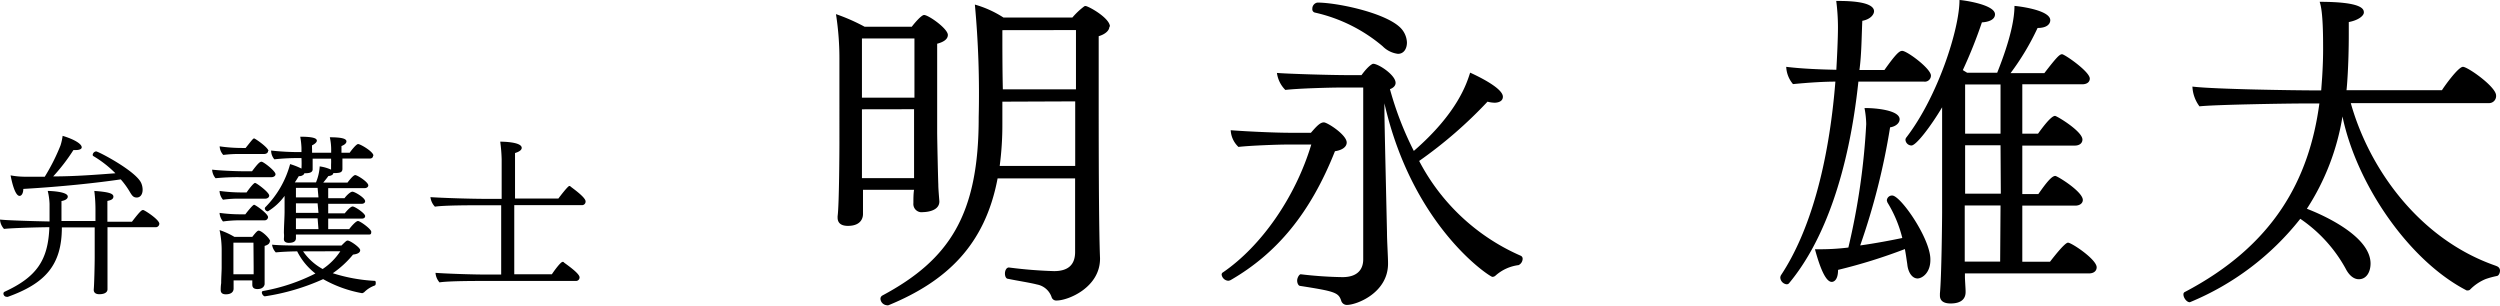 <svg xmlns="http://www.w3.org/2000/svg" viewBox="0 0 261.88 32.03"><g id="レイヤー_2" data-name="レイヤー 2"><g id="text"><path d="M16.69,23.44a.38.38,0,0,1-.43.36h-5V27c0,.4,0,1.84,0,2.22,0,.12,0,1,0,1.09v0c0,.06,0,.51-.87.51-.32,0-.57-.14-.57-.45v-.05c.05-.44.1-2.6.1-3.39V23.82H6.48c0,4-1.8,5.88-5.65,7.27a.34.34,0,0,1-.13,0,.34.34,0,0,1-.34-.33.21.21,0,0,1,.12-.2c3.33-1.53,4.57-3.28,4.69-6.76-.86,0-3.93.08-4.75.18A1.61,1.61,0,0,1,0,23c.81.09,3.58.17,5.19.2V21.36A6.71,6.71,0,0,0,5,20c.16,0,2.1.05,2.1.59,0,.29-.37.42-.66.47v2.09H10v-1A16.27,16.27,0,0,0,9.88,20c1.37.1,2,.24,2,.59s-.44.41-.63.46v2.18h2.57C14.76,22,14.87,22,15,22S16.69,23,16.69,23.44Zm-1.75-3.56c0,.49-.25.81-.61.81s-.49-.18-.76-.64a8.5,8.5,0,0,0-.92-1.26c-2.57.38-6.26.77-10.21,1,0,.46-.18.73-.39.73-.52,0-.87-1.76-.94-2.15a8.28,8.28,0,0,0,1.37.14H3.56l1.13,0a21,21,0,0,0,1.65-3.28,5.5,5.5,0,0,0,.22-1c1.27.38,2,.86,2,1.2,0,.18-.23.29-.65.29H7.69a19.72,19.72,0,0,1-2.12,2.76c2.29,0,4.67-.19,6.52-.33a11.56,11.56,0,0,0-2.31-1.8.15.15,0,0,1-.07-.13.4.4,0,0,1,.36-.36c.23,0,4.16,2.05,4.72,3.31A1.77,1.77,0,0,1,14.94,19.88Z"/><path d="M28.86,18.25c0,.18-.19.31-.43.31H25.12a23.75,23.75,0,0,0-2.54.11,1.53,1.53,0,0,1-.36-.9c.72.09,2.43.17,3.31.17h.87c.61-.81.81-1,1-1S28.86,17.91,28.86,18.25Zm-.66,2.24c0,.19-.2.32-.41.32h-2.7a11.17,11.17,0,0,0-1.73.11A1.47,1.47,0,0,1,23,20a17.29,17.29,0,0,0,2.3.16h.53c.3-.44.75-1,.89-1S28.2,20.14,28.2,20.49Zm-.12,2.26a.36.36,0,0,1-.39.33h-2.6a12.68,12.68,0,0,0-1.73.12,1.53,1.53,0,0,1-.36-.9,16,16,0,0,0,2.31.15h.39c.27-.36.79-1,.92-1S28.08,22.38,28.08,22.75Zm0-6.93c0,.2-.2.31-.41.31H25.17a13.28,13.28,0,0,0-1.78.1,1.43,1.43,0,0,1-.38-.9,16.24,16.24,0,0,0,2.34.17h.38c.7-.88.79-1,.89-1S28.12,15.46,28.12,15.82Zm.18,9.46c0,.18-.12.36-.54.48v.67c0,.57,0,1.3,0,1.3,0,.21,0,1.13,0,1.31s0,.67,0,.72-.07.52-.75.52c-.43,0-.54-.21-.54-.46,0,0,0-.24,0-.45H24.47v.86c0,.33-.24.6-.81.6-.31,0-.54-.11-.54-.45v-.09s0-.31.05-.63c0-.65.05-1.17.05-1.66V26.35A10.29,10.29,0,0,0,23,24.1a8,8,0,0,1,1.55.71h1.88c.39-.5.55-.65.66-.65C27.42,24.16,28.3,25,28.3,25.28Zm-1.71.14H24.45v3.31h2.12c0-.2,0-.53,0-.74Zm11.53,5.22a.22.22,0,0,1-.16.07,12.91,12.91,0,0,1-4.07-1.47,23.2,23.2,0,0,1-6.1,1.8c-.14,0-.32-.22-.32-.4a.15.15,0,0,1,.14-.16,19.61,19.61,0,0,0,5.47-1.83,6.75,6.75,0,0,1-1.91-2.32c-.67,0-1.82.06-2.24.11a1.47,1.47,0,0,1-.39-.81c.75.08,2.1.09,2.73.09h4.54c.49-.49.54-.52.65-.52.27,0,1.31.73,1.31,1s-.27.41-.75.47a10.24,10.24,0,0,1-2.12,1.95,17.45,17.45,0,0,0,4.39.8c.09,0,.11.11.11.2s0,.25-.11.29A2.94,2.94,0,0,0,38.12,30.64Zm1-14.33c0,.14-.08.3-.36.3H35.87c0,.36,0,.72,0,1.08s-.27.41-.57.43a1.54,1.54,0,0,1-.38,0c0,.16-.2.3-.52.32-.18.25-.38.49-.54.69h2.54c.09-.12.59-.79.81-.79s1.37.73,1.37,1.08c0,.14-.13.28-.38.29H34.38v1.05h1.71c.14-.21.59-.68.83-.68s1.33.64,1.33,1c0,.14-.13.27-.38.27H34.38v1h1.73c.13-.16.59-.72.83-.72s1.31.72,1.31,1c0,.15-.1.27-.36.27H34.38V24h2.2c.2-.27.7-.85.92-.85s1.39.84,1.39,1.13-.09.29-.34.29H31c0,.17,0,.31,0,.38v0c0,.38-.34.48-.72.49s-.54-.18-.54-.36,0-.07,0-.11a2.56,2.56,0,0,0,0-.56c0-.72.06-1.46.07-2.18,0-.16,0-1,0-1.71a6,6,0,0,1-1.75,1.62.34.34,0,0,1-.32-.3.18.18,0,0,1,.05-.13,10.15,10.15,0,0,0,2.6-4.52,7.11,7.11,0,0,1,1.19.47,10.12,10.12,0,0,0,0-1.1h-.21a22,22,0,0,0-2.63.13,1.43,1.43,0,0,1-.34-.92,26.31,26.31,0,0,0,3.18.16c0-.13,0-.36,0-.44a8.16,8.16,0,0,0-.13-1.17c1.56,0,1.74.23,1.74.42s-.32.41-.5.48a2.68,2.68,0,0,0,0,.4V16h2v-.14a6.09,6.09,0,0,0-.14-1.48c1.22,0,1.74.14,1.74.43s-.43.45-.52.49V16h.86c.07-.11.66-.9.88-.91S39.12,15.88,39.12,16.31Zm-5.81,3.37H31v1h2.36Zm0,1.62H31v1h2.36Zm0,1.57H31V24h2.36Zm-.52-6.25v.26c0,.29,0,.57,0,.86s-.28.38-.57.4a1.42,1.42,0,0,1-.29,0,.54.54,0,0,1-.05.11.65.65,0,0,1-.54.2c-.13.21-.27.45-.42.66l0,0H33.1a5.27,5.27,0,0,0,.39-1.68,4.32,4.32,0,0,1,1.19.34l0,0v0c0-.12,0-.25,0-.54a6,6,0,0,0,0-.61Zm-1,9.71a5.93,5.93,0,0,0,2.05,1.85,6.55,6.55,0,0,0,1.85-1.86Z"/><path d="M61.34,21.09a.37.37,0,0,1-.39.4H53.87l0,7.24h3.94c.14-.22.9-1.3,1.13-1.3.06,0,.09,0,.13.06s1.64,1.11,1.64,1.56a.37.37,0,0,1-.4.38l-9.56,0c-1,0-3.81,0-4.71.15a1.7,1.7,0,0,1-.42-1c1,.08,4,.19,5.6.18H52.5V21.5H50.56c-1,0-4.14,0-5,.15a1.74,1.74,0,0,1-.47-1c1.13.08,4.37.19,6,.18h1.46V16.7a16.51,16.51,0,0,0-.15-1.86c.13,0,2.25,0,2.25.65,0,.16-.14.37-.7.54,0,.36,0,2.41,0,4.77h4.54c.16-.22,1-1.32,1.15-1.32,0,0,.09,0,.13.06S61.34,20.64,61.34,21.09Z"/><path d="M99.29,3.66c0,.35-.28.7-1.12.92,0,.38,0,1.54,0,2.9,0,2.73,0,6.34,0,6.34,0,.7.08,4.44.12,5.53,0,.49.1,1.54.11,1.75,0,1.08-1.54,1.12-1.72,1.12a.86.86,0,0,1-1-.94c0-.42,0-1,.07-1.4H90.4v1.19c0,.42,0,1.08,0,1.36s-.11,1.23-1.58,1.23c-.73,0-1.08-.31-1.08-.87v-.14c.17-1.16.19-7.32.19-7.53V6.42a30.18,30.18,0,0,0-.36-4.94,20.07,20.07,0,0,1,3,1.32h4.94c.24-.32,1-1.23,1.29-1.23C97.26,1.57,99.29,3,99.29,3.66Zm-9,.37v6.2h5.5l0-6.2Zm0,7.42v7.21h5.46c0-1.29,0-3.6,0-4.27V11.44Zm25.92-8.66c0,.42-.46.81-1.12,1,0,.59,0,2.55,0,5,0,5.57,0,14.88.14,18.24v.07c0,3-3.32,4.38-4.55,4.38a.5.5,0,0,1-.52-.35,2,2,0,0,0-1.54-1.33c-.77-.2-2.17-.41-3-.59-.24,0-.35-.27-.35-.56s.14-.63.42-.63h0a47,47,0,0,0,4.73.38c1.43,0,2.2-.63,2.2-2V18.69l-8.12,0c-1.32,7-5.37,10.79-11.42,13.28a.45.45,0,0,1-.22,0,.72.72,0,0,1-.63-.66.39.39,0,0,1,.21-.36c7-3.75,10.1-8.45,10.08-18.67a101.41,101.41,0,0,0-.4-11.8,11.07,11.07,0,0,1,3,1.36h7.21A7.69,7.69,0,0,1,113.53.7a.27.27,0,0,1,.18-.07C114,.63,116.26,1.88,116.27,2.79ZM105,10.65V13a32.81,32.81,0,0,1-.28,4.38h7.91l0-6.76ZM105,3.16c0,1.72,0,4.13.05,6.2l7.66,0V3.15Z"/><path d="M141.07,14.93c0,.45-.46.8-1.23.91-2.57,6.48-6.07,10.69-10.93,13.5a.73.73,0,0,1-.24.07.75.75,0,0,1-.7-.63.26.26,0,0,1,.14-.25c4-2.74,7.58-7.85,9.25-13.39h-2.45c-1.09,0-4,.11-5.18.25a2.56,2.56,0,0,1-.81-1.75c.8.07,4.3.28,6.58.27h1.82c.66-.77,1-1.09,1.36-1.09S141.07,14.12,141.07,14.93ZM159.5,27.11a.76.76,0,0,1-.42.66,4.46,4.46,0,0,0-2.41,1.09.47.47,0,0,1-.35.14c-.24,0-8.34-5.2-11.3-18.18,0,1.51,0,1.51.27,13.51,0,.91.11,2.56.11,3.22v.07c0,3.05-3.28,4.32-4.3,4.32a.61.61,0,0,1-.6-.42c-.28-.88-.66-1-4.3-1.57-.18,0-.32-.28-.32-.56s.21-.66.38-.66h0a41.49,41.49,0,0,0,4.37.3c2.07,0,2.17-1.4,2.17-1.86l0-18h-2.42c-.84,0-4.27.08-5.74.25a3.1,3.1,0,0,1-.88-1.78c1.23.1,5.67.23,7.49.23h1.37c.73-1,1.15-1.19,1.22-1.19.56,0,2.35,1.18,2.35,2,0,.28-.21.52-.59.66a34.14,34.14,0,0,0,2.5,6.47c4.61-4,5.55-7.11,5.9-8.2,1.08.49,3.43,1.67,3.43,2.52,0,.63-.8.63-.87.63a3.16,3.16,0,0,1-.74-.11,46.14,46.14,0,0,1-7.16,6.21,21.83,21.83,0,0,0,10.62,9.92A.34.34,0,0,1,159.5,27.11ZM147.38,4.45c0,.63-.31,1.19-.94,1.19a2.73,2.73,0,0,1-1.61-.8,16.59,16.59,0,0,0-7.08-3.52.35.35,0,0,1-.28-.39A.64.64,0,0,1,138,.27c2,0,6.83,1,8.55,2.5A2.33,2.33,0,0,1,147.38,4.45Z"/><path d="M202.27,7.92a.64.64,0,0,1-.73.63h-6.87c-1,9.45-3.57,16.67-7.24,21.09a.32.32,0,0,1-.28.14.75.75,0,0,1-.66-.7.59.59,0,0,1,.07-.25c3-4.52,5-11.52,5.7-20.28h0c-1.08,0-2.59.08-4.44.26A3,3,0,0,1,187.11,7c1.68.21,3.71.28,5.25.31.07-1.23.17-3.22.17-4.45a21.81,21.81,0,0,0-.18-2.76h.28c3.43,0,3.68.76,3.68,1.08s-.35.84-1.23,1C195,4,195,5.69,194.78,7.33h2.62c1.22-1.72,1.57-2,1.85-2C199.71,5.29,202.27,7.18,202.27,7.92Zm-1.4,21.25c-.56,0-1-.63-1.08-1.51-.08-.52-.15-1.05-.25-1.57a56.42,56.42,0,0,1-7,2.18c0,1.16-.52,1.26-.66,1.26-.63,0-1.23-1.47-1.76-3.42h.56a24.16,24.16,0,0,0,2.94-.18A72.18,72.18,0,0,0,195.49,13a9.63,9.63,0,0,0-.18-1.68h.18c.9,0,3.5.2,3.5,1.18,0,.35-.35.74-1,.84a71.41,71.41,0,0,1-3.13,12.37c1.58-.22,3.26-.54,4.41-.78a13.09,13.09,0,0,0-1.55-3.71,1,1,0,0,1-.07-.24.55.55,0,0,1,.56-.5c.88,0,4,4.51,4,6.68C202.24,28.57,201.36,29.16,200.87,29.17ZM219.63,28c0,.36-.28.64-.8.64l-13,0v.35c0,.35.07,1.23.07,1.51v.1c0,.67-.42,1.19-1.57,1.19-.81,0-1.12-.34-1.12-.83,0-.07,0-.14,0-.21.17-1.75.23-7.71.23-8.51l0-11c-1.19,2-2.72,4-3.21,4a.64.64,0,0,1-.63-.6.44.44,0,0,1,.07-.21C203,10.12,205.27,3,205.26,0c.25,0,3.72.45,3.72,1.5,0,.77-1.23.84-1.37.84a49,49,0,0,1-2,5c.14.1.28.17.45.28h3.15c1.47-3.68,1.81-5.78,1.81-7,.14,0,3.75.38,3.75,1.5,0,.28-.21.81-1.33.81a26.55,26.55,0,0,1-2.83,4.73h3.54C215.43,6,215.74,5.69,216,5.68s2.91,1.82,2.91,2.55c0,.35-.28.6-.8.6h-6.27V14h1.65c1.18-1.65,1.6-1.86,1.78-1.86s2.87,1.61,2.87,2.48c0,.35-.28.63-.8.63h-5.5v5.08h1.68c.84-1.2,1.4-1.9,1.78-1.9.21,0,2.88,1.64,2.88,2.52,0,.31-.28.59-.8.59h-5.54l0,5.88h2.9c1.54-2,1.82-2,1.89-2C217,25.42,219.63,27.17,219.63,28ZM209.56,15.22h-3.71l0,5.07h3.74Zm0,6.3h-3.75v.8c0,1.68,0,3.64,0,5.08h3.71Zm0-12.67h-3.71V14h3.71Z"/><path d="M261.88,28.35c0,.25-.14.53-.32.56a8.85,8.85,0,0,0-1.18.32,4.88,4.88,0,0,0-1.65,1.12.33.33,0,0,1-.21.07.25.25,0,0,1-.14,0c-6.09-3.14-11.54-11.18-13-18.22a25.09,25.09,0,0,1-3.73,9.67c1.58.6,6.66,2.83,6.67,5.73,0,.88-.42,1.65-1.23,1.65-.49,0-1-.35-1.4-1.15a15.1,15.1,0,0,0-4.73-5.18,28.6,28.6,0,0,1-11.57,8.74c-.35,0-.67-.49-.67-.8a.28.28,0,0,1,.1-.25c9.38-4.91,13.07-11.82,14.14-19.77h-1.75c-1.54,0-9.24.12-10.81.3a3.72,3.72,0,0,1-.74-2.07c2.28.28,10.82.4,13,.4h.49l.1-1.37c.07-1.12.11-2.2.1-3.32,0-3.47-.25-4.24-.36-4.59,4.55,0,4.63.8,4.63,1.12s-.53.8-1.58,1c0,.42,0,.84,0,1.3,0,3.25-.2,5.6-.24,5.84h10C256,9.11,257.5,7,258,7s3.47,2.09,3.47,3a.74.74,0,0,1-.8.8l-14.42,0c1.94,6.93,7.2,14.23,15.08,17,0,0,.28.1.32.14A.47.47,0,0,1,261.88,28.35Z"/></g></g></svg>
